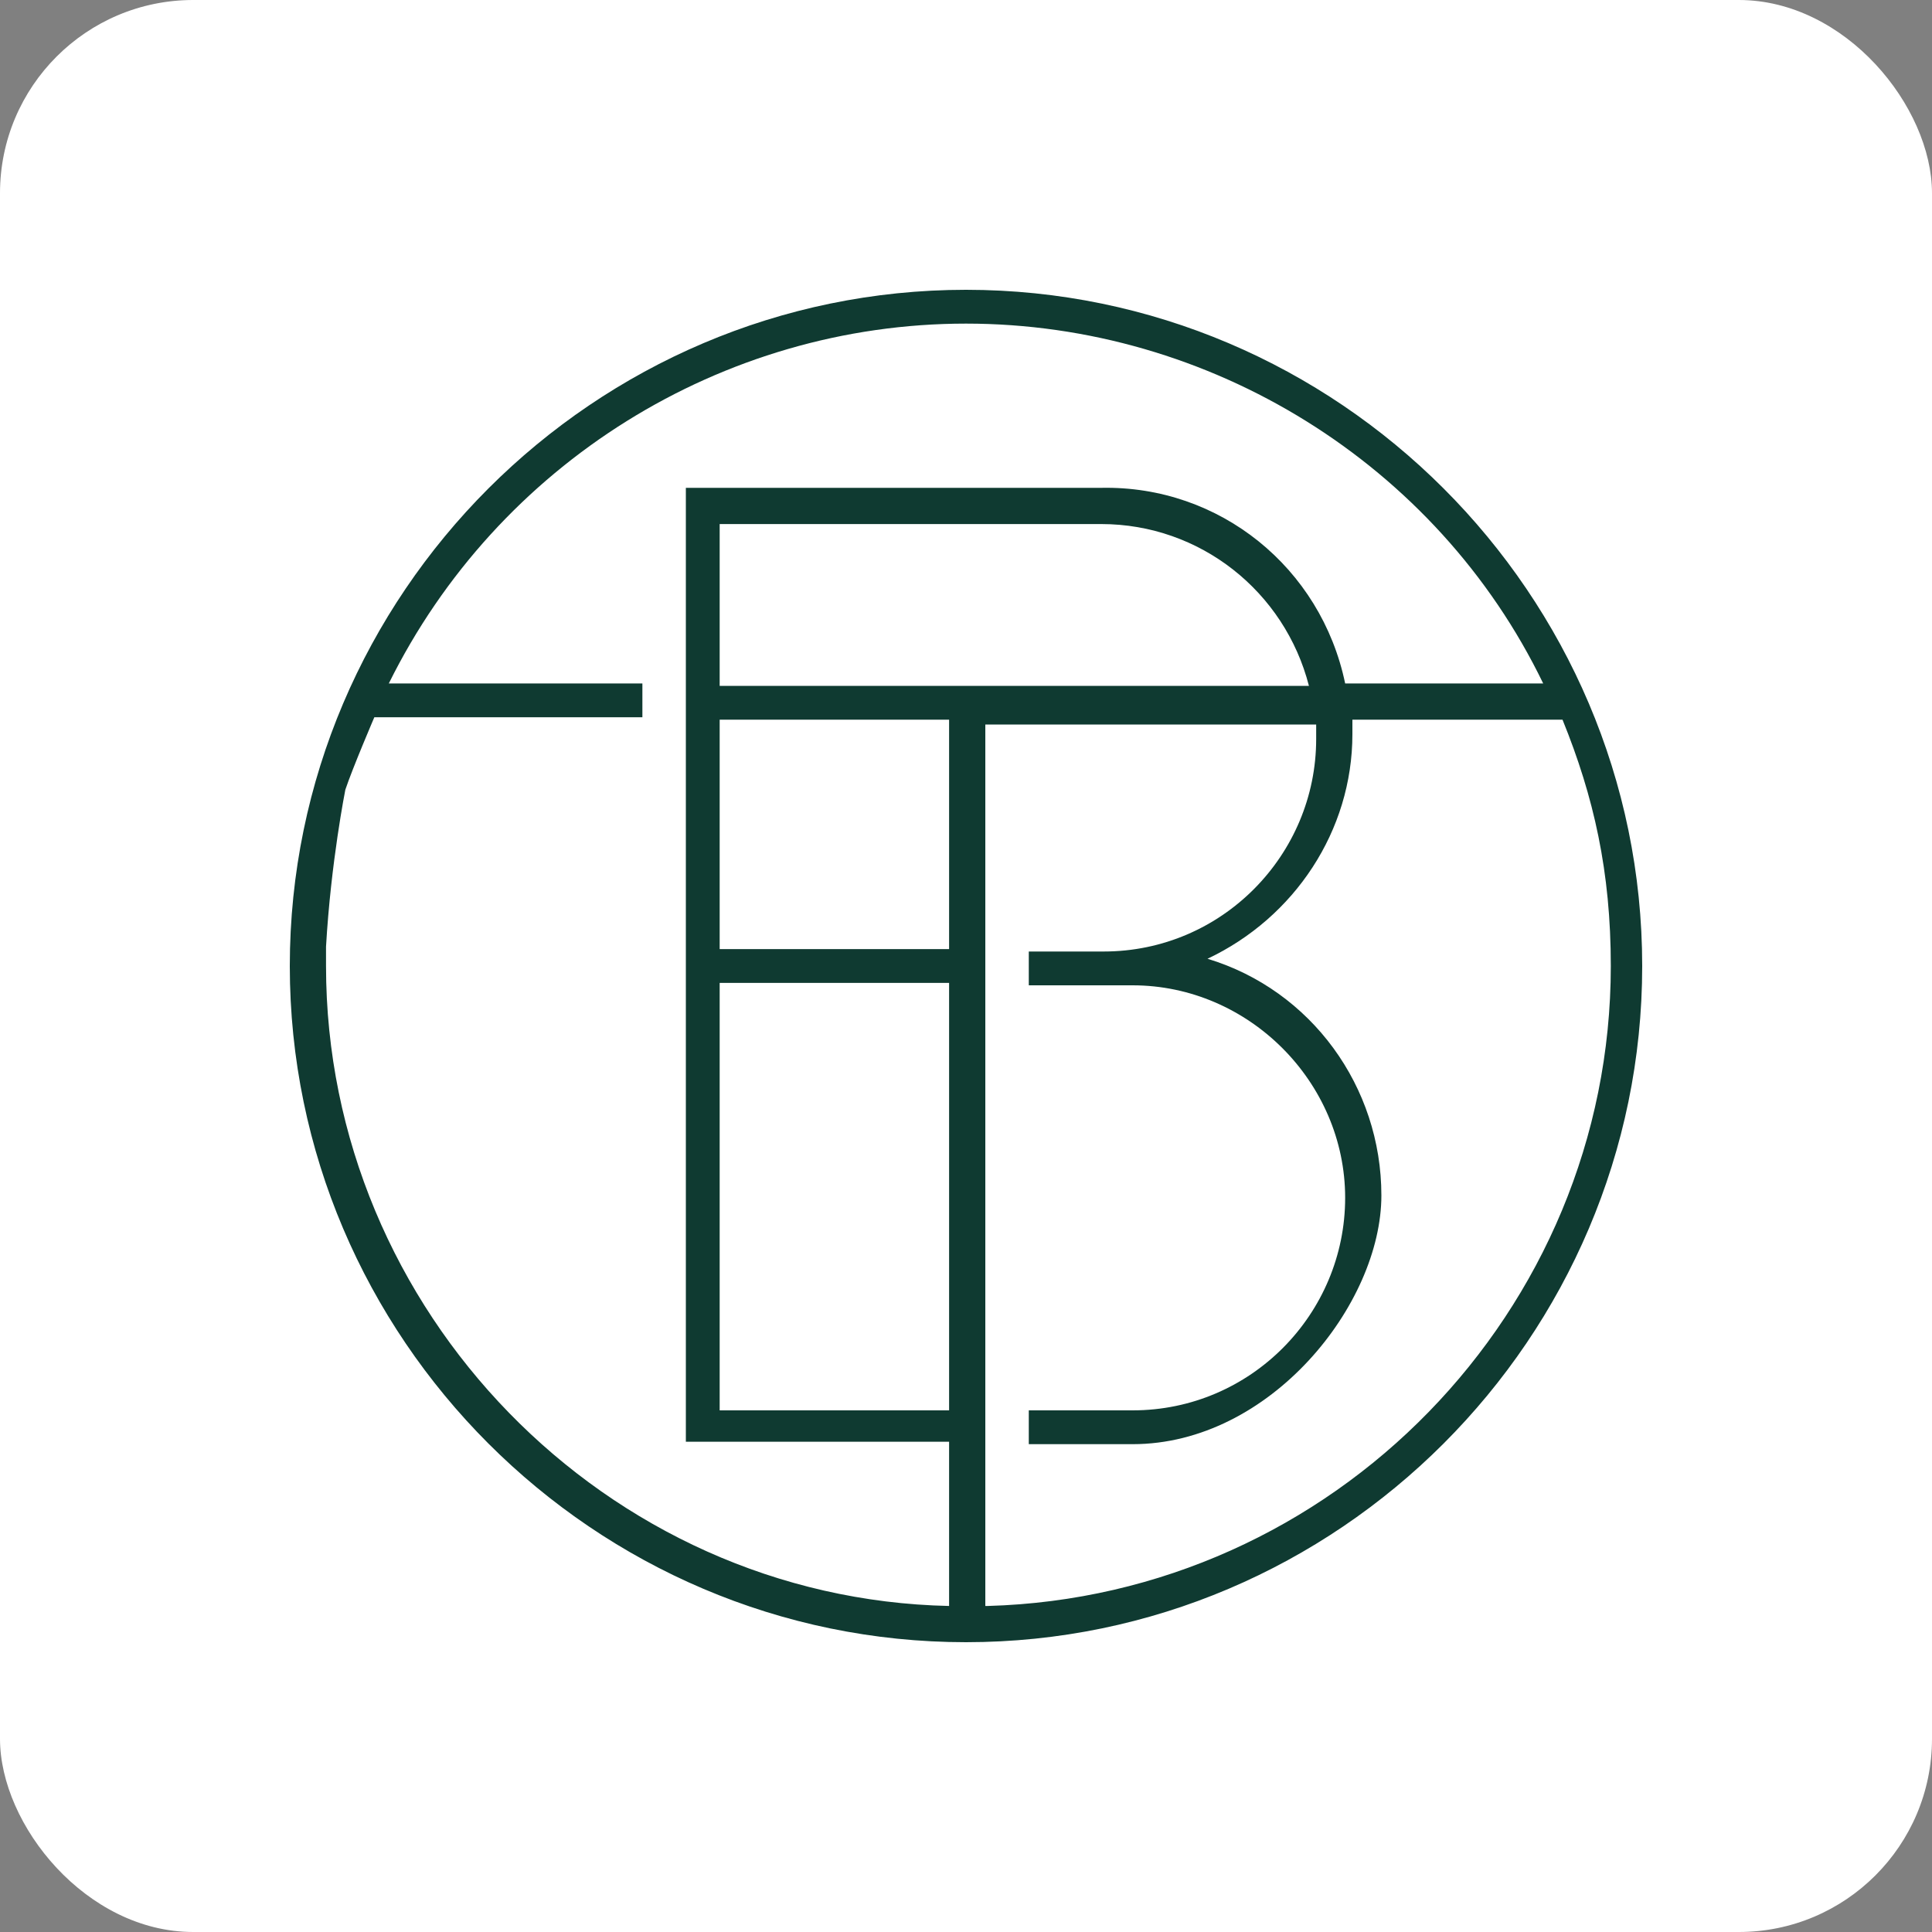 <?xml version="1.0" encoding="UTF-8"?>
<svg id="Layer_1" xmlns="http://www.w3.org/2000/svg" width="80" height="80" version="1.1" viewBox="0 0 80 80">
  <rect x="0" y="0" width="80" height="80" fill="#808080" stroke="none"/>
  <!-- Generator: Adobe Illustrator 29.3.1, SVG Export Plug-In . SVG Version: 2.1.0 Build 151)  -->
  <defs>
    <style>
      .st0 {
        fill: #fff;
      }

      .st1 {
        fill: #0f3a31;
      }
    </style>
  </defs>
  <rect id="Rectangle_14" class="st0" width="80" height="80" rx="8" ry="8"/>
  <path class="st1" d="M40,12c-15.4,0-28,12.6-28,28s12.6,28,28,28,28-12.6,28-28-12.6-28-28-28ZM39.3,66.5c-14.2-.3-25.8-12.2-25.8-26.5s0-.4,0-.6c0,0,0,0,0-.2.2-3.5.8-6.5.8-6.5.3-.9,1.2-3,1.2-3h11.1v-1.4h-10.5c4.5-9.1,13.8-14.9,23.9-14.9s19.5,5.8,23.9,14.9h-8.2c-1-4.8-5.2-8.2-10.1-8.1h-17.2v39.5h10.9v6.7ZM39.3,58.4h-9.5v-17.7h9.5v17.7ZM39.3,39.3h-9.5v-9.5h9.5v9.5ZM29.8,28.4v-6.7h15.8c4.1,0,7.6,2.8,8.6,6.7h-24.4ZM40.8,66.5h0V30h13.7v.6c0,4.8-3.9,8.8-8.8,8.8h-3.1v1.4h4.3c4.8,0,8.8,4,8.8,8.8s-3.9,8.8-8.8,8.8h-4.3v1.4h4.3c5.7,0,10.3-5.8,10.3-10.3s-2.9-8.5-7.2-9.8c3.6-1.7,6-5.3,6-9.3v-.6h8.7c1.3,3.2,2,6.3,2,10.2,0,14.3-11.5,26.1-25.8,26.5Z"/>
</svg>